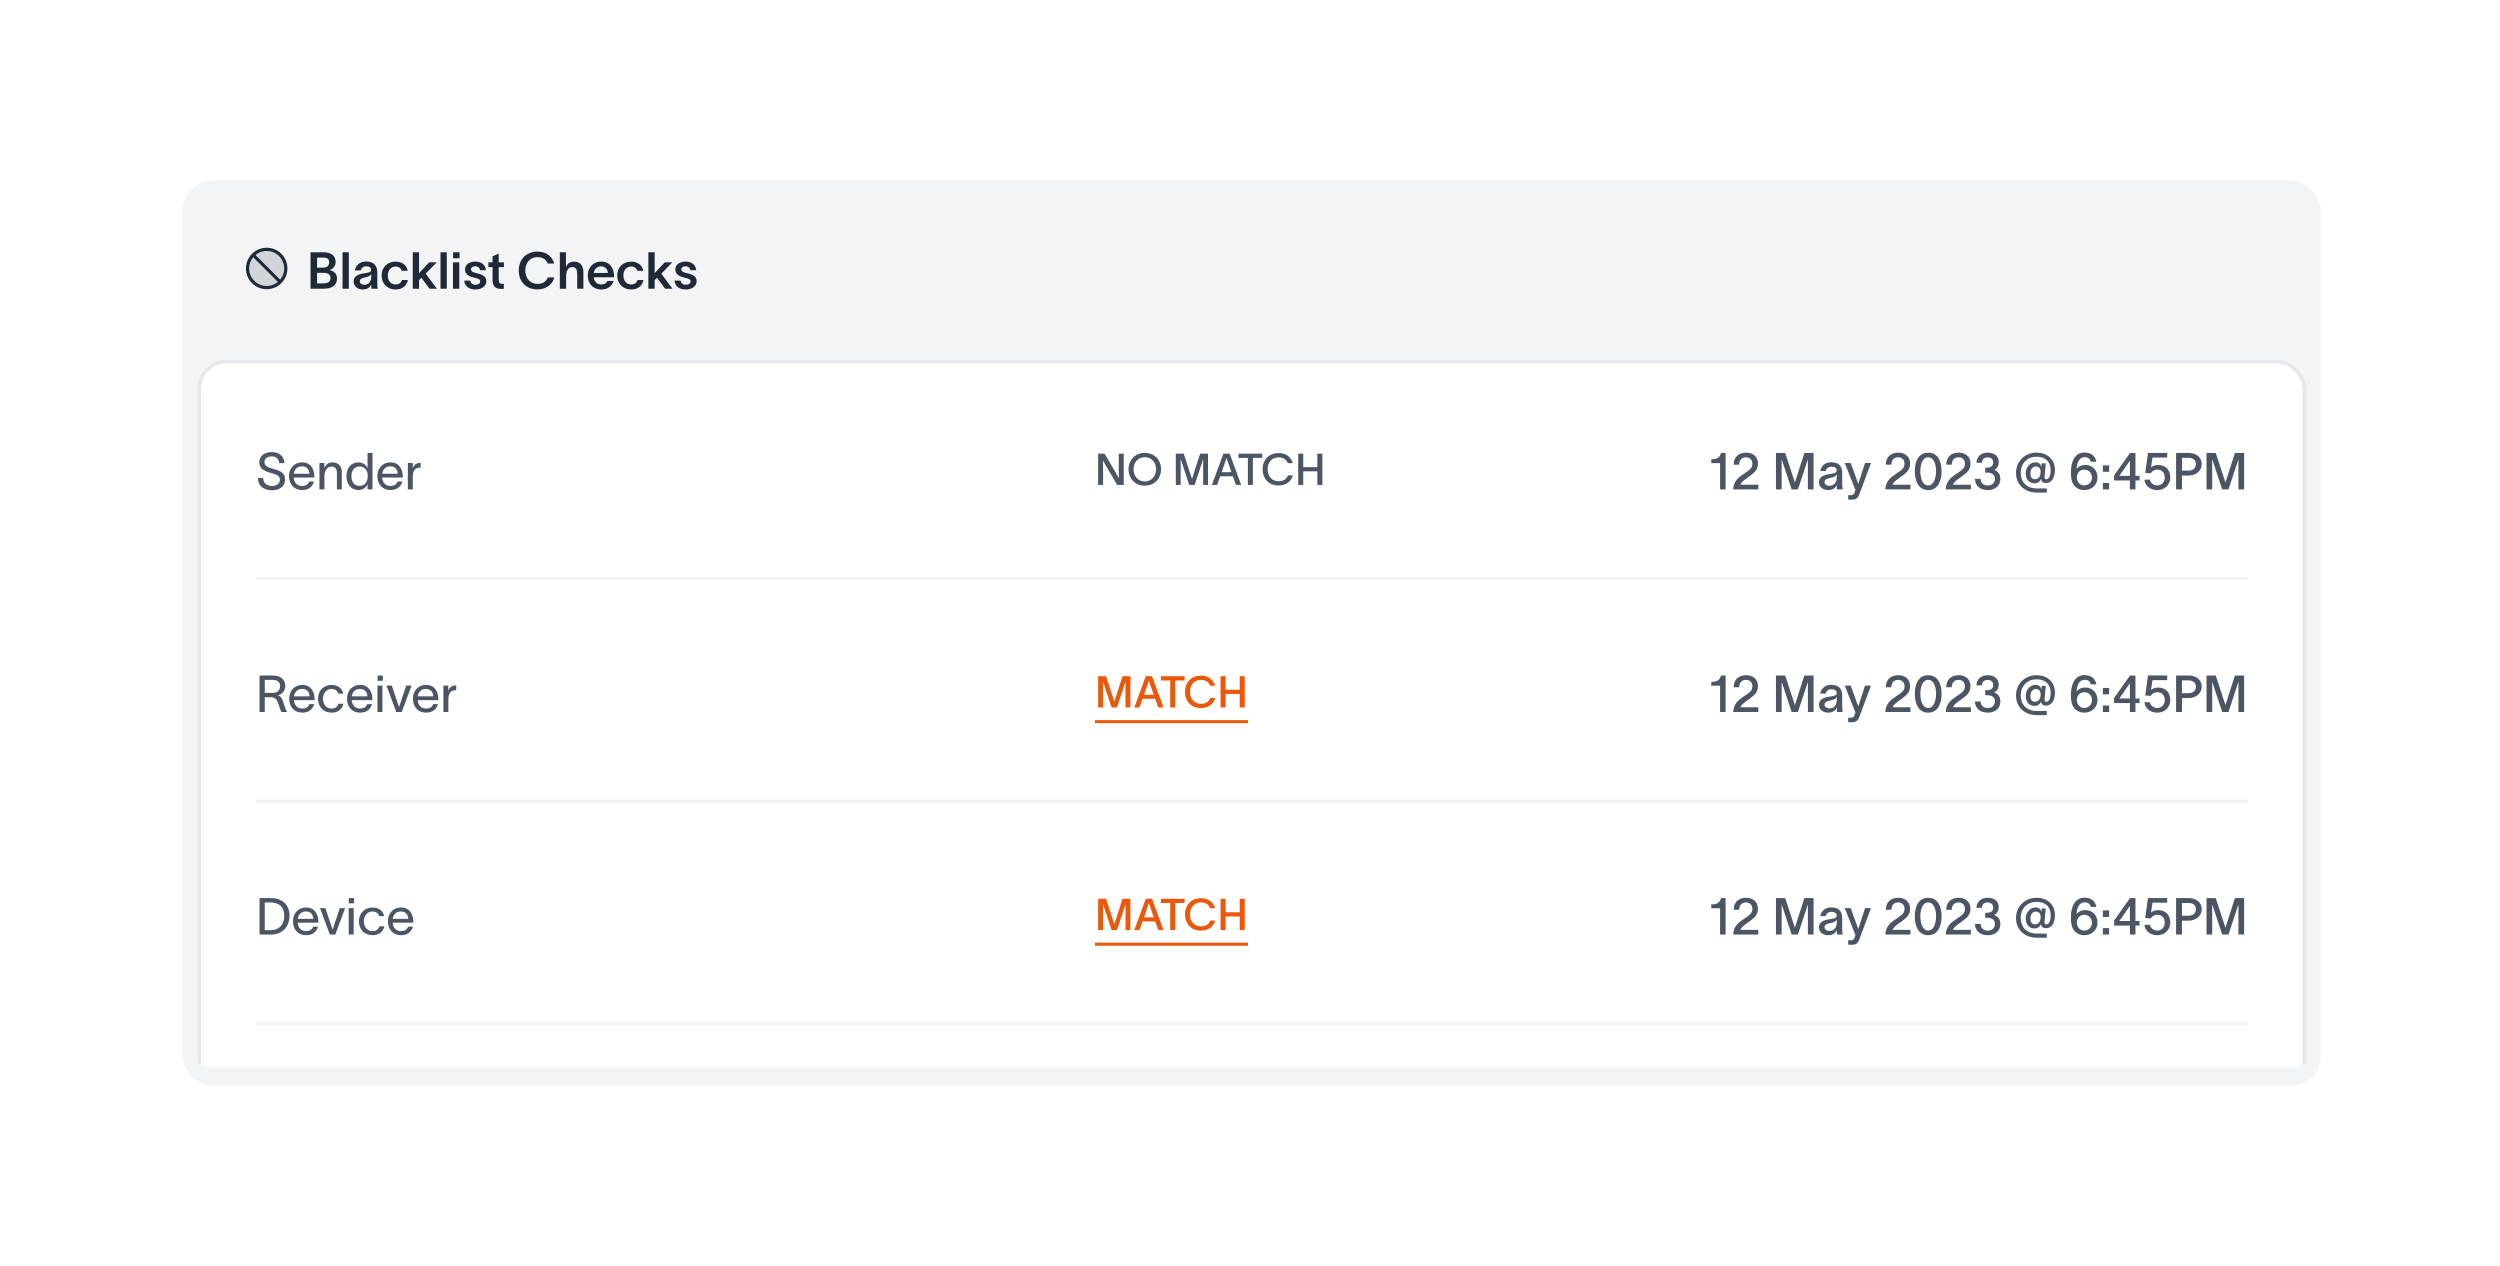 <svg width="555" height="281" viewBox="0 0 555 281" fill="none" xmlns="http://www.w3.org/2000/svg">
<g filter="url(#filter0_d_1337_14737)">
<g clip-path="url(#clip0_1337_14737)">
<rect x="40.57" y="40.16" width="474.66" height="200.88" rx="6.48" fill="#F3F4F6"/>
<path opacity="0.2" d="M63.452 59.6C63.452 60.441 63.203 61.263 62.736 61.963C62.268 62.662 61.604 63.207 60.827 63.529C60.05 63.851 59.195 63.935 58.37 63.771C57.545 63.607 56.788 63.202 56.193 62.607C55.598 62.012 55.193 61.255 55.029 60.43C54.865 59.605 54.949 58.75 55.271 57.973C55.593 57.196 56.138 56.532 56.837 56.064C57.536 55.597 58.359 55.348 59.2 55.348C60.328 55.348 61.409 55.796 62.207 56.593C63.004 57.391 63.452 58.472 63.452 59.6Z" fill="#4B5563"/>
<path d="M59.2 54.993C58.289 54.993 57.398 55.263 56.641 55.77C55.883 56.276 55.292 56.995 54.944 57.837C54.595 58.679 54.504 59.605 54.681 60.499C54.859 61.392 55.298 62.213 55.942 62.858C56.587 63.502 57.407 63.941 58.301 64.118C59.195 64.296 60.121 64.205 60.963 63.856C61.805 63.508 62.524 62.917 63.03 62.16C63.537 61.402 63.807 60.511 63.807 59.6C63.806 58.379 63.32 57.208 62.456 56.344C61.592 55.48 60.421 54.995 59.2 54.993ZM63.098 59.6C63.099 60.511 62.779 61.394 62.194 62.093L56.707 56.606C57.276 56.132 57.968 55.83 58.703 55.736C59.437 55.642 60.183 55.758 60.854 56.072C61.524 56.386 62.091 56.885 62.489 57.51C62.886 58.135 63.098 58.86 63.098 59.6ZM55.302 59.6C55.301 58.689 55.621 57.806 56.206 57.107L61.693 62.594C61.124 63.068 60.431 63.37 59.697 63.464C58.963 63.559 58.217 63.442 57.546 63.128C56.876 62.813 56.308 62.315 55.911 61.69C55.514 61.066 55.302 60.34 55.302 59.6Z" fill="#1F2937"/>
<path d="M68.938 64.1V56.003H71.818C73.417 56.003 74.506 56.718 74.506 58.147C74.506 59.042 74.052 59.621 73.168 59.95V59.972C74.052 60.142 74.812 60.675 74.812 61.798C74.812 63.442 73.61 64.1 71.761 64.1H68.938ZM70.389 62.909H71.716C72.714 62.909 73.372 62.592 73.372 61.719C73.372 60.902 72.759 60.573 71.875 60.573H70.389V62.909ZM70.389 59.417H71.58C72.544 59.417 73.077 59.088 73.077 58.249C73.077 57.41 72.544 57.183 71.648 57.183H70.389V59.417ZM76.044 56.003H77.439V64.1H76.044V56.003ZM78.779 60.029C78.937 59.077 79.731 58.056 81.262 58.056C83.156 58.056 83.757 59.167 83.757 60.517V62.705C83.757 63.159 83.791 63.737 83.859 64.1H82.464C82.43 63.885 82.419 63.669 82.419 63.454V63.17H82.407C82.192 63.635 81.704 64.259 80.559 64.259C79.255 64.259 78.507 63.454 78.507 62.501C78.507 60.88 80.457 60.732 81.296 60.607C82.045 60.494 82.396 60.358 82.396 59.859C82.396 59.394 81.977 59.111 81.285 59.111C80.672 59.111 80.23 59.462 80.083 60.029H78.779ZM79.879 62.444C79.879 62.887 80.253 63.216 80.922 63.216C81.693 63.216 82.419 62.751 82.419 61.379V60.834C82.283 61.14 81.965 61.401 81.058 61.583C80.264 61.73 79.879 61.98 79.879 62.444ZM90.547 62.161C90.286 63.51 89.231 64.27 87.825 64.27C86.079 64.27 84.718 63.057 84.718 61.163C84.718 59.269 86.079 58.079 87.825 58.079C89.265 58.079 90.297 58.884 90.513 60.12H89.197C88.993 59.541 88.539 59.167 87.814 59.167C86.759 59.167 86.09 60.052 86.09 61.174C86.09 62.286 86.759 63.159 87.814 63.159C88.494 63.159 89.027 62.841 89.231 62.161H90.547ZM93.031 64.1H91.637V56.003H93.031V60.63L95.288 58.237H96.955L94.494 60.755L97.001 64.1H95.356L93.564 61.673L93.031 62.195V64.1ZM97.794 56.003H99.189V64.1H97.794V56.003ZM102.025 57.33H100.585V56.003H102.025V57.33ZM100.562 64.1V58.237H101.957V64.1H100.562ZM106.572 59.984C106.493 59.36 106.005 59.111 105.484 59.111C104.973 59.111 104.554 59.383 104.554 59.78C104.554 60.176 104.883 60.403 105.506 60.562C105.767 60.63 106.028 60.687 106.289 60.766C107.264 61.016 107.967 61.492 107.967 62.422C107.967 63.567 106.856 64.27 105.54 64.27C104.316 64.27 103.193 63.703 103.046 62.297H104.406C104.52 62.921 104.905 63.216 105.563 63.216C106.107 63.216 106.606 62.989 106.606 62.478C106.606 62.014 106.164 61.866 105.699 61.741C105.416 61.662 105.132 61.594 104.849 61.515C103.896 61.265 103.227 60.721 103.227 59.814C103.227 58.759 104.259 58.067 105.495 58.067C106.799 58.067 107.74 58.725 107.876 59.984H106.572ZM110.712 61.991C110.712 62.649 110.871 63.011 111.472 63.011H111.846V64.123H111.177C109.782 64.145 109.351 63.306 109.351 62.172V59.303H108.422V58.237H109.351V56.899L110.712 56.298V58.237H111.869V59.303H110.712V61.991ZM123.044 61.583C122.658 63.148 121.297 64.248 119.279 64.248C116.784 64.248 115.162 62.49 115.162 60.052C115.162 57.648 116.795 55.856 119.29 55.856C121.32 55.856 122.545 56.899 123.044 58.51H121.615C121.184 57.546 120.436 57.081 119.29 57.081C117.646 57.081 116.614 58.373 116.614 60.052C116.614 61.719 117.646 63.023 119.29 63.023C120.549 63.023 121.286 62.456 121.615 61.583H123.044ZM124.283 64.1V56.003H125.644V59.247C125.962 58.578 126.495 58.079 127.402 58.079C128.921 58.079 129.511 59.077 129.511 60.471V64.1H128.139V60.789C128.139 59.904 127.867 59.281 127.039 59.281C126.245 59.281 125.678 59.972 125.678 61.424V64.1H124.283ZM136.226 62.365C135.874 63.544 134.865 64.27 133.459 64.27C131.69 64.27 130.476 63.011 130.476 61.152C130.476 59.36 131.735 58.067 133.459 58.067C135.443 58.067 136.305 59.587 136.317 61.288C136.317 61.344 136.317 61.447 136.305 61.549H131.803C131.917 62.535 132.563 63.148 133.448 63.148C134.094 63.148 134.638 62.909 134.842 62.365H136.226ZM131.815 60.596H134.967C134.876 59.802 134.411 59.133 133.448 59.133C132.552 59.133 131.951 59.723 131.815 60.596ZM142.85 62.161C142.589 63.51 141.535 64.27 140.129 64.27C138.382 64.27 137.021 63.057 137.021 61.163C137.021 59.269 138.382 58.079 140.129 58.079C141.569 58.079 142.601 58.884 142.816 60.12H141.501C141.297 59.541 140.843 59.167 140.117 59.167C139.063 59.167 138.393 60.052 138.393 61.174C138.393 62.286 139.063 63.159 140.117 63.159C140.798 63.159 141.331 62.841 141.535 62.161H142.85ZM145.335 64.1H143.94V56.003H145.335V60.63L147.592 58.237H149.259L146.798 60.755L149.304 64.1H147.66L145.868 61.673L145.335 62.195V64.1ZM153.261 59.984C153.182 59.36 152.694 59.111 152.173 59.111C151.662 59.111 151.243 59.383 151.243 59.78C151.243 60.176 151.572 60.403 152.195 60.562C152.456 60.63 152.717 60.687 152.978 60.766C153.953 61.016 154.656 61.492 154.656 62.422C154.656 63.567 153.545 64.27 152.229 64.27C151.005 64.27 149.882 63.703 149.735 62.297H151.095C151.209 62.921 151.594 63.216 152.252 63.216C152.796 63.216 153.295 62.989 153.295 62.478C153.295 62.014 152.853 61.866 152.388 61.741C152.105 61.662 151.821 61.594 151.538 61.515C150.585 61.265 149.916 60.721 149.916 59.814C149.916 58.759 150.948 58.067 152.184 58.067C153.488 58.067 154.429 58.725 154.565 59.984H153.261Z" fill="#1F2937"/>
<g clip-path="url(#clip1_1337_14737)">
<g filter="url(#filter1_d_1337_14737)">
<g clip-path="url(#clip2_1337_14737)">
<rect x="43.81" y="79.04" width="468.18" height="246.24" rx="6.48" fill="white"/>
<g clip-path="url(#clip3_1337_14737)">
<path d="M58.414 105.311C58.459 106.49 59.265 107.069 60.41 107.069C61.351 107.069 62.134 106.638 62.134 105.685C62.134 104.721 61.317 104.54 60.285 104.234C58.947 103.837 57.598 103.429 57.564 101.886C57.53 100.321 58.845 99.55 60.319 99.55C61.941 99.55 63.018 100.355 63.154 102.011H61.998C61.85 101.013 61.34 100.514 60.308 100.514C59.435 100.514 58.709 100.877 58.709 101.83C58.709 102.623 59.48 102.941 60.546 103.247C61.895 103.633 63.279 103.939 63.279 105.663C63.279 107.318 61.873 108.033 60.41 108.033C58.641 108.033 57.291 107.171 57.257 105.311H58.414ZM69.71 106.093C69.37 107.33 68.383 107.987 67.056 107.987C65.322 107.987 64.153 106.729 64.153 104.88C64.153 103.111 65.367 101.83 67.045 101.83C69.086 101.83 69.778 103.463 69.801 105.005V105.209H65.208C65.299 106.388 66.025 107.08 67.034 107.08C67.794 107.08 68.429 106.785 68.633 106.093H69.71ZM65.219 104.358H68.701C68.61 103.383 68.066 102.714 67.034 102.714C66.013 102.714 65.367 103.383 65.219 104.358ZM70.917 107.84V101.977H72.006V103.066C72.323 102.385 72.856 101.841 73.764 101.841C75.306 101.841 75.884 102.839 75.884 104.075V107.84H74.796V104.222C74.796 103.213 74.387 102.771 73.582 102.771C72.743 102.771 72.017 103.485 72.017 105.005V107.84H70.917ZM79.599 101.841C80.665 101.841 81.379 102.544 81.583 103.134H81.594V99.743H82.694V107.84H81.594V106.717H81.583C81.368 107.284 80.665 107.976 79.61 107.976C77.966 107.976 76.911 106.717 76.911 104.891C76.911 103.066 77.966 101.841 79.599 101.841ZM78.011 104.891C78.011 106.128 78.623 107.057 79.825 107.057C81.073 107.057 81.651 106.025 81.651 104.891C81.651 103.769 81.061 102.748 79.825 102.748C78.657 102.748 78.011 103.655 78.011 104.891ZM89.334 106.093C88.993 107.33 88.007 107.987 86.68 107.987C84.945 107.987 83.777 106.729 83.777 104.88C83.777 103.111 84.99 101.83 86.669 101.83C88.71 101.83 89.402 103.463 89.424 105.005V105.209H84.832C84.922 106.388 85.648 107.08 86.657 107.08C87.417 107.08 88.052 106.785 88.256 106.093H89.334ZM84.843 104.358H88.324C88.234 103.383 87.689 102.714 86.657 102.714C85.637 102.714 84.99 103.383 84.843 104.358ZM91.629 101.977V103.134C91.924 102.283 92.503 101.943 93.387 101.943V102.986C93.33 102.986 93.115 102.998 92.956 103.032C92.298 103.134 91.641 103.44 91.641 105.096V107.84H90.541V101.977H91.629Z" fill="#4B5563"/>
<path d="M243.789 99.9H245.218L247.629 104.012C247.901 104.508 248.153 104.984 248.387 105.373C248.377 104.867 248.367 104.362 248.367 103.808V99.9H249.466V106.84H248.027L245.704 102.913C245.393 102.35 245.101 101.825 244.868 101.417C244.878 101.922 244.887 102.525 244.887 103.079V106.84H243.789V99.9ZM254.145 99.735C256.42 99.735 257.761 101.426 257.761 103.37C257.761 105.314 256.42 107.006 254.145 107.006C251.871 107.006 250.529 105.314 250.529 103.37C250.529 101.426 251.871 99.735 254.145 99.735ZM251.647 103.37C251.647 104.78 252.541 106.063 254.145 106.063C255.749 106.063 256.653 104.78 256.653 103.37C256.653 101.961 255.749 100.678 254.145 100.678C252.541 100.678 251.647 101.961 251.647 103.37ZM261.027 106.84V99.9L262.786 99.91L264.623 105.518H264.633L266.431 99.9H268.181V106.84H267.102V101.164H267.082L265.207 106.84H264.011L262.135 101.164H262.106V106.84H261.027ZM270.201 106.84H269.044L271.6 99.9H272.99L275.537 106.84H274.38L273.68 104.916H270.9L270.201 106.84ZM271.211 104.022H273.369L272.3 100.911H272.271L271.211 104.022ZM274.948 100.843V99.9H280.216V100.843H278.136V106.84H277.028V100.843H274.948ZM287.013 104.731C286.712 105.985 285.575 106.967 283.825 106.967C281.629 106.967 280.297 105.402 280.297 103.37C280.297 101.349 281.638 99.774 283.835 99.774C285.575 99.774 286.586 100.688 287.013 102.009H285.905C285.536 101.164 284.894 100.717 283.835 100.717C282.299 100.717 281.415 101.903 281.415 103.37C281.415 104.828 282.289 106.024 283.835 106.024C284.953 106.024 285.633 105.499 285.915 104.731H287.013ZM292.451 99.9H293.568V106.84H292.451V103.827H289.321V106.84H288.203V99.9H289.321V102.894H292.451V99.9Z" fill="#4B5563"/>
<path d="M383.084 107.84H381.86V102H379.898V101.15C380.975 101.15 381.769 100.934 382.064 99.744H383.084V107.84ZM384.881 102.352C384.881 100.639 385.981 99.675 387.648 99.675C389.179 99.675 390.257 100.605 390.257 102.046C390.257 103.429 389.61 103.985 388.624 104.745C387.694 105.459 386.718 105.958 386.367 106.797H390.347V107.84H384.768C384.847 106.049 385.891 105.209 387.127 104.382C388.453 103.508 389.032 103.1 389.032 102.114C389.032 101.354 388.533 100.707 387.603 100.707C386.616 100.707 386.106 101.411 386.106 102.352H384.881ZM394.265 107.84V99.744L396.318 99.755L398.461 106.298H398.472L400.57 99.744H402.611V107.84H401.353V101.218H401.33L399.141 107.84H397.747L395.558 101.218H395.524V107.84H394.265ZM404.095 103.758C404.243 102.851 405.003 101.807 406.533 101.807C408.529 101.807 408.972 103.032 408.972 104.212V106.525C408.972 106.978 409.006 107.511 409.074 107.84H407.792C407.77 107.602 407.758 107.375 407.758 107.115V106.854H407.747C407.565 107.319 407.078 107.988 405.876 107.988C404.526 107.988 403.812 107.149 403.812 106.241C403.812 104.608 405.819 104.495 406.681 104.359C407.441 104.234 407.747 104.064 407.747 103.576C407.747 103.1 407.305 102.794 406.556 102.794C405.91 102.794 405.422 103.168 405.286 103.758H404.095ZM405.048 106.207C405.048 106.695 405.468 107.035 406.159 107.035C406.976 107.035 407.77 106.525 407.77 105.119V104.472C407.645 104.801 407.35 105.096 406.295 105.3C405.479 105.448 405.048 105.697 405.048 106.207ZM410.856 101.978C411.412 103.542 411.968 105.005 412.523 106.57H412.546C413 105.107 413.533 103.542 414.043 101.978H415.358C414.054 105.55 414.1 105.323 412.75 108.986C412.489 109.689 412.047 110.108 411.253 110.108H410.301V109.11H410.947C411.446 109.11 411.582 108.872 411.73 108.464L411.911 107.976C411.072 105.822 410.301 103.928 409.541 101.978H410.856ZM418.658 102.352C418.658 100.639 419.758 99.675 421.425 99.675C422.956 99.675 424.033 100.605 424.033 102.046C424.033 103.429 423.386 103.985 422.4 104.745C421.47 105.459 420.495 105.958 420.143 106.797H424.124V107.84H418.544C418.624 106.049 419.667 105.209 420.903 104.382C422.23 103.508 422.808 103.1 422.808 102.114C422.808 101.354 422.309 100.707 421.379 100.707C420.393 100.707 419.882 101.411 419.882 102.352H418.658ZM428.059 106.956C429.307 106.956 429.806 105.3 429.806 103.792C429.806 102.284 429.307 100.707 428.059 100.707C426.812 100.707 426.313 102.284 426.313 103.792C426.313 105.3 426.812 106.956 428.059 106.956ZM425.088 103.792C425.088 101.717 425.837 99.687 428.059 99.687C430.282 99.687 431.03 101.717 431.03 103.792C431.03 105.867 430.282 107.988 428.059 107.988C425.837 107.988 425.088 105.879 425.088 103.792ZM432.069 102.352C432.069 100.639 433.169 99.675 434.836 99.675C436.366 99.675 437.444 100.605 437.444 102.046C437.444 103.429 436.797 103.985 435.811 104.745C434.881 105.459 433.906 105.958 433.554 106.797H437.534V107.84H431.955C432.035 106.049 433.078 105.209 434.314 104.382C435.641 103.508 436.219 103.1 436.219 102.114C436.219 101.354 435.72 100.707 434.79 100.707C433.804 100.707 433.293 101.411 433.293 102.352H432.069ZM438.761 101.921C438.829 100.583 439.748 99.675 441.279 99.675C442.776 99.675 443.717 100.492 443.717 101.751C443.717 102.647 443.343 103.146 442.73 103.508C443.604 103.849 444.08 104.472 444.08 105.527C444.091 106.888 443.071 107.988 441.313 107.988C439.623 107.988 438.591 107.126 438.433 105.629V105.504H439.691L439.703 105.595C439.782 106.502 440.406 106.967 441.302 106.967C442.288 106.967 442.878 106.321 442.878 105.47C442.878 104.518 442.084 104.109 441.109 104.109C440.984 104.109 440.825 104.109 440.712 104.121V103.032C440.905 103.032 441.063 103.021 441.245 103.009C442.005 102.953 442.492 102.624 442.492 101.887C442.492 101.138 442.016 100.719 441.256 100.719C440.485 100.719 440.088 101.15 439.997 101.751L439.975 101.921H438.761ZM452.218 108.543C449.485 108.543 447.557 106.774 447.557 104.166C447.557 101.445 449.712 99.675 452.082 99.675C454.588 99.675 456.199 101.24 456.199 103.554C456.199 105.164 455.495 106.434 454.237 106.434C453.5 106.434 453.137 106.049 453.103 105.47C452.933 106.049 452.411 106.491 451.685 106.491C450.506 106.491 449.712 105.64 449.712 104.28C449.712 102.839 450.755 101.819 451.878 101.819C452.694 101.819 453.091 102.295 453.193 102.862L453.261 102.046H454.157L453.919 104.733C453.908 104.835 453.896 104.949 453.896 105.051C453.885 105.414 453.999 105.584 454.282 105.584C454.928 105.584 455.246 104.71 455.246 103.554C455.246 101.739 454.18 100.583 452.082 100.583C450.132 100.583 448.601 101.978 448.601 104.166C448.601 106.173 449.893 107.625 452.184 107.625H454.384V108.543H452.218ZM450.755 104.246C450.755 105.096 451.027 105.572 451.799 105.572C452.547 105.572 453.023 104.937 453.023 103.917C453.023 103.236 452.649 102.737 451.969 102.737C451.254 102.737 450.755 103.372 450.755 104.246ZM459.739 103.973C459.739 101.83 460.533 99.653 462.733 99.653C464.411 99.653 465.171 100.56 465.398 101.705H464.173C464.003 101.229 463.776 100.685 462.778 100.685C461.497 100.685 461.1 102.023 460.987 103.293C461.338 102.817 462.007 102.408 462.96 102.408C464.548 102.408 465.647 103.622 465.647 105.164C465.647 106.786 464.411 107.988 462.71 107.988C461.803 107.988 461.009 107.614 460.499 107.001C459.909 106.332 459.739 105.323 459.739 103.973ZM461.066 105.209C461.066 106.185 461.747 106.956 462.71 106.956C463.674 106.956 464.423 106.185 464.423 105.209C464.423 104.234 463.697 103.452 462.71 103.452C461.724 103.452 461.066 104.189 461.066 105.209ZM466.841 102.499H468.225V103.928H466.841V102.499ZM466.841 107.84V106.411H468.225V107.84H466.841ZM469.327 105.856V104.745L472.865 99.744H474.067V104.835H474.985V105.856H474.067V107.84H472.842V105.856H469.327ZM470.495 104.835H472.842V101.524H472.797L470.495 104.835ZM481.121 100.764H477.855L477.526 102.953C477.912 102.613 478.468 102.42 479.103 102.42C480.724 102.42 481.802 103.452 481.802 105.198C481.802 106.74 480.634 107.988 478.933 107.988C477.288 107.988 476.211 107.001 476.064 105.686L477.288 105.674C477.413 106.366 478.048 106.956 478.921 106.956C479.794 106.956 480.577 106.298 480.577 105.187C480.577 104.178 480.01 103.452 478.887 103.452C478.173 103.452 477.719 103.837 477.458 104.28L476.234 104.166L476.857 99.732L481.121 99.744V100.764ZM485.768 103.667C486.822 103.667 487.491 103.157 487.491 102.238C487.491 101.32 486.868 100.832 485.813 100.832H484.396V103.667H485.768ZM483.092 107.84V99.744H485.927C487.65 99.744 488.784 100.798 488.784 102.227C488.784 103.667 487.525 104.756 485.881 104.756H484.396V107.84H483.092ZM489.847 107.84V99.744L491.899 99.755L494.043 106.298H494.054L496.152 99.744H498.193V107.84H496.934V101.218H496.912L494.723 107.84H493.328L491.14 101.218H491.106V107.84H489.847Z" fill="#4B5563"/>
<path d="M56.77 127.64H499.03" stroke="#F3F4F6" stroke-width="0.81"/>
<path d="M56.77 128.45H499.03" stroke="white" stroke-width="0.81"/>
<path d="M57.62 157.25V149.153H60.569C62.417 149.153 63.336 150.174 63.336 151.455C63.336 152.623 62.565 153.349 61.657 153.565C62.44 153.78 62.678 154.392 62.984 155.39C63.211 156.139 63.381 156.615 63.687 157.148V157.25H62.474C62.202 156.706 61.998 155.969 61.759 155.322C61.476 154.562 61.147 153.973 60.16 153.973H58.777V157.25H57.62ZM58.777 153.009H60.512C61.623 153.009 62.179 152.408 62.179 151.478C62.179 150.764 61.771 150.117 60.455 150.117H58.777V153.009ZM69.754 155.504C69.414 156.74 68.428 157.397 67.101 157.397C65.366 157.397 64.198 156.139 64.198 154.29C64.198 152.521 65.411 151.24 67.089 151.24C69.131 151.24 69.822 152.873 69.845 154.415V154.619H65.252C65.343 155.798 66.069 156.49 67.078 156.49C67.838 156.49 68.473 156.195 68.677 155.504H69.754ZM65.264 153.769H68.745C68.654 152.793 68.11 152.124 67.078 152.124C66.058 152.124 65.411 152.793 65.264 153.769ZM76.246 155.424C75.94 156.683 75.044 157.397 73.626 157.397C71.823 157.397 70.599 156.116 70.599 154.324C70.599 152.533 71.823 151.251 73.626 151.251C75.112 151.251 75.963 152.068 76.212 153.168H75.123C74.919 152.623 74.511 152.136 73.604 152.136C72.436 152.136 71.699 153.088 71.699 154.324C71.699 155.549 72.436 156.49 73.604 156.49C74.42 156.49 74.908 156.116 75.157 155.424H76.246ZM82.589 155.504C82.249 156.74 81.263 157.397 79.936 157.397C78.201 157.397 77.033 156.139 77.033 154.29C77.033 152.521 78.246 151.24 79.924 151.24C81.966 151.24 82.657 152.873 82.68 154.415V154.619H78.087C78.178 155.798 78.904 156.49 79.913 156.49C80.673 156.49 81.308 156.195 81.512 155.504H82.589ZM78.099 153.769H81.58C81.489 152.793 80.945 152.124 79.913 152.124C78.892 152.124 78.246 152.793 78.099 153.769ZM84.987 150.321H83.819V149.153H84.987V150.321ZM83.796 157.25V151.387H84.897V157.25H83.796ZM86.977 151.387C87.521 152.975 88.054 154.551 88.587 156.15H88.598C89.109 154.619 89.664 152.963 90.186 151.387H91.365L89.188 157.25H87.975L85.797 151.387H86.977ZM97.23 155.504C96.889 156.74 95.903 157.397 94.576 157.397C92.841 157.397 91.673 156.139 91.673 154.29C91.673 152.521 92.886 151.24 94.565 151.24C96.606 151.24 97.297 152.873 97.32 154.415V154.619H92.728C92.818 155.798 93.544 156.49 94.553 156.49C95.313 156.49 95.948 156.195 96.152 155.504H97.23ZM92.739 153.769H96.22C96.129 152.793 95.585 152.124 94.553 152.124C93.533 152.124 92.886 152.793 92.739 153.769ZM99.525 151.387V152.544C99.82 151.693 100.398 151.353 101.283 151.353V152.396C101.226 152.396 101.011 152.408 100.852 152.442C100.194 152.544 99.537 152.85 99.537 154.506V157.25H98.437V151.387H99.525Z" fill="#4B5563"/>
<path d="M243.789 156.25V149.31L245.548 149.32L247.386 154.929H247.395L249.193 149.31H250.943V156.25H249.864V150.574H249.845L247.969 156.25H246.773L244.897 150.574H244.868V156.25H243.789ZM252.963 156.25H251.806L254.362 149.31H255.752L258.299 156.25H257.142L256.442 154.326H253.663L252.963 156.25ZM253.974 153.432H256.131L255.062 150.321H255.033L253.974 153.432ZM257.71 150.253V149.31H262.978V150.253H260.898V156.25H259.79V150.253H257.71ZM269.776 154.141C269.474 155.395 268.337 156.377 266.587 156.377C264.391 156.377 263.059 154.812 263.059 152.78C263.059 150.759 264.4 149.184 266.597 149.184C268.337 149.184 269.348 150.098 269.776 151.42H268.668C268.298 150.574 267.657 150.127 266.597 150.127C265.061 150.127 264.177 151.313 264.177 152.78C264.177 154.238 265.052 155.434 266.597 155.434C267.715 155.434 268.395 154.909 268.677 154.141H269.776ZM275.213 149.31H276.331V156.25H275.213V153.237H272.083V156.25H270.965V149.31H272.083V152.304H275.213V149.31Z" fill="#EA580C"/>
<path d="M243.07 159.06H277.05V159.73H243.07V159.06Z" fill="#EA580C"/>
<path d="M383.084 157.25H381.86V151.41H379.898V150.56C380.975 150.56 381.769 150.344 382.064 149.154H383.084V157.25ZM384.881 151.762C384.881 150.05 385.981 149.086 387.648 149.086C389.179 149.086 390.257 150.016 390.257 151.456C390.257 152.839 389.61 153.395 388.624 154.155C387.694 154.869 386.718 155.368 386.367 156.207H390.347V157.25H384.768C384.847 155.459 385.891 154.62 387.127 153.792C388.453 152.919 389.032 152.51 389.032 151.524C389.032 150.764 388.533 150.118 387.603 150.118C386.616 150.118 386.106 150.821 386.106 151.762H384.881ZM394.265 157.25V149.154L396.318 149.165L398.461 155.708H398.472L400.57 149.154H402.611V157.25H401.353V150.628H401.33L399.141 157.25H397.747L395.558 150.628H395.524V157.25H394.265ZM404.095 153.168C404.243 152.261 405.003 151.218 406.533 151.218C408.529 151.218 408.972 152.442 408.972 153.622V155.935C408.972 156.389 409.006 156.922 409.074 157.25H407.792C407.77 157.012 407.758 156.786 407.758 156.525V156.264H407.747C407.565 156.729 407.078 157.398 405.876 157.398C404.526 157.398 403.812 156.559 403.812 155.652C403.812 154.019 405.819 153.905 406.681 153.769C407.441 153.644 407.747 153.474 407.747 152.987C407.747 152.51 407.305 152.204 406.556 152.204C405.91 152.204 405.422 152.578 405.286 153.168H404.095ZM405.048 155.618C405.048 156.105 405.468 156.445 406.159 156.445C406.976 156.445 407.77 155.935 407.77 154.529V153.883C407.645 154.211 407.35 154.506 406.295 154.71C405.479 154.858 405.048 155.107 405.048 155.618ZM410.856 151.388C411.412 152.953 411.968 154.415 412.523 155.98H412.546C413 154.518 413.533 152.953 414.043 151.388H415.358C414.054 154.96 414.1 154.733 412.75 158.396C412.489 159.099 412.047 159.518 411.253 159.518H410.301V158.521H410.947C411.446 158.521 411.582 158.282 411.73 157.874L411.911 157.387C411.072 155.232 410.301 153.338 409.541 151.388H410.856ZM418.658 151.762C418.658 150.05 419.758 149.086 421.425 149.086C422.956 149.086 424.033 150.016 424.033 151.456C424.033 152.839 423.386 153.395 422.4 154.155C421.47 154.869 420.495 155.368 420.143 156.207H424.124V157.25H418.544C418.624 155.459 419.667 154.62 420.903 153.792C422.23 152.919 422.808 152.51 422.808 151.524C422.808 150.764 422.309 150.118 421.379 150.118C420.393 150.118 419.882 150.821 419.882 151.762H418.658ZM428.059 156.366C429.307 156.366 429.806 154.71 429.806 153.202C429.806 151.694 429.307 150.118 428.059 150.118C426.812 150.118 426.313 151.694 426.313 153.202C426.313 154.71 426.812 156.366 428.059 156.366ZM425.088 153.202C425.088 151.127 425.837 149.097 428.059 149.097C430.282 149.097 431.03 151.127 431.03 153.202C431.03 155.277 430.282 157.398 428.059 157.398C425.837 157.398 425.088 155.289 425.088 153.202ZM432.069 151.762C432.069 150.05 433.169 149.086 434.836 149.086C436.366 149.086 437.444 150.016 437.444 151.456C437.444 152.839 436.797 153.395 435.811 154.155C434.881 154.869 433.906 155.368 433.554 156.207H437.534V157.25H431.955C432.035 155.459 433.078 154.62 434.314 153.792C435.641 152.919 436.219 152.51 436.219 151.524C436.219 150.764 435.72 150.118 434.79 150.118C433.804 150.118 433.293 150.821 433.293 151.762H432.069ZM438.761 151.331C438.829 149.993 439.748 149.086 441.279 149.086C442.776 149.086 443.717 149.902 443.717 151.161C443.717 152.057 443.343 152.556 442.73 152.919C443.604 153.259 444.08 153.883 444.08 154.937C444.091 156.298 443.071 157.398 441.313 157.398C439.623 157.398 438.591 156.536 438.433 155.039V154.914H439.691L439.703 155.005C439.782 155.912 440.406 156.377 441.302 156.377C442.288 156.377 442.878 155.731 442.878 154.88C442.878 153.928 442.084 153.52 441.109 153.52C440.984 153.52 440.825 153.52 440.712 153.531V152.442C440.905 152.442 441.063 152.431 441.245 152.42C442.005 152.363 442.492 152.034 442.492 151.297C442.492 150.549 442.016 150.129 441.256 150.129C440.485 150.129 440.088 150.56 439.997 151.161L439.975 151.331H438.761ZM452.218 157.954C449.485 157.954 447.557 156.185 447.557 153.576C447.557 150.855 449.712 149.086 452.082 149.086C454.588 149.086 456.199 150.651 456.199 152.964C456.199 154.574 455.495 155.844 454.237 155.844C453.5 155.844 453.137 155.459 453.103 154.88C452.933 155.459 452.411 155.901 451.685 155.901C450.506 155.901 449.712 155.051 449.712 153.69C449.712 152.25 450.755 151.229 451.878 151.229C452.694 151.229 453.091 151.705 453.193 152.272L453.261 151.456H454.157L453.919 154.143C453.908 154.245 453.896 154.359 453.896 154.461C453.885 154.824 453.999 154.994 454.282 154.994C454.928 154.994 455.246 154.121 455.246 152.964C455.246 151.15 454.18 149.993 452.082 149.993C450.132 149.993 448.601 151.388 448.601 153.576C448.601 155.584 449.893 157.035 452.184 157.035H454.384V157.954H452.218ZM450.755 153.656C450.755 154.506 451.027 154.982 451.799 154.982C452.547 154.982 453.023 154.347 453.023 153.327C453.023 152.646 452.649 152.147 451.969 152.147C451.254 152.147 450.755 152.783 450.755 153.656ZM459.739 153.384C459.739 151.24 460.533 149.063 462.733 149.063C464.411 149.063 465.171 149.97 465.398 151.116H464.173C464.003 150.639 463.776 150.095 462.778 150.095C461.497 150.095 461.1 151.433 460.987 152.703C461.338 152.227 462.007 151.819 462.96 151.819C464.548 151.819 465.647 153.032 465.647 154.574C465.647 156.196 464.411 157.398 462.71 157.398C461.803 157.398 461.009 157.024 460.499 156.411C459.909 155.742 459.739 154.733 459.739 153.384ZM461.066 154.62C461.066 155.595 461.747 156.366 462.71 156.366C463.674 156.366 464.423 155.595 464.423 154.62C464.423 153.644 463.697 152.862 462.71 152.862C461.724 152.862 461.066 153.599 461.066 154.62ZM466.841 151.909H468.225V153.338H466.841V151.909ZM466.841 157.25V155.822H468.225V157.25H466.841ZM469.327 155.266V154.155L472.865 149.154H474.067V154.245H474.985V155.266H474.067V157.25H472.842V155.266H469.327ZM470.495 154.245H472.842V150.934H472.797L470.495 154.245ZM481.121 150.174H477.855L477.526 152.363C477.912 152.023 478.468 151.83 479.103 151.83C480.724 151.83 481.802 152.862 481.802 154.608C481.802 156.151 480.634 157.398 478.933 157.398C477.288 157.398 476.211 156.411 476.064 155.096L477.288 155.085C477.413 155.776 478.048 156.366 478.921 156.366C479.794 156.366 480.577 155.708 480.577 154.597C480.577 153.588 480.01 152.862 478.887 152.862C478.173 152.862 477.719 153.247 477.458 153.69L476.234 153.576L476.857 149.142L481.121 149.154V150.174ZM485.768 153.077C486.822 153.077 487.491 152.567 487.491 151.649C487.491 150.73 486.868 150.242 485.813 150.242H484.396V153.077H485.768ZM483.092 157.25V149.154H485.927C487.65 149.154 488.784 150.208 488.784 151.637C488.784 153.077 487.525 154.166 485.881 154.166H484.396V157.25H483.092ZM489.847 157.25V149.154L491.899 149.165L494.043 155.708H494.054L496.152 149.154H498.193V157.25H496.934V150.628H496.912L494.723 157.25H493.328L491.14 150.628H491.106V157.25H489.847Z" fill="#4B5563"/>
<path d="M56.77 177.05H499.03" stroke="#F3F4F6" stroke-width="0.81"/>
<path d="M56.77 177.86H499.03" stroke="white" stroke-width="0.81"/>
<path d="M60.081 198.563C62.746 198.563 64.266 200.094 64.266 202.475C64.266 204.868 62.746 206.66 60.138 206.66H57.62V198.563H60.081ZM58.777 205.684H60.16C61.805 205.684 63.109 204.607 63.109 202.475C63.109 200.445 61.805 199.538 60.126 199.538H58.777V205.684ZM70.596 204.913C70.256 206.149 69.269 206.807 67.942 206.807C66.207 206.807 65.039 205.548 65.039 203.7C65.039 201.931 66.253 200.649 67.931 200.649C69.972 200.649 70.664 202.282 70.687 203.825V204.029H66.094C66.185 205.208 66.91 205.9 67.92 205.9C68.68 205.9 69.315 205.605 69.519 204.913H70.596ZM66.105 203.178H69.587C69.496 202.203 68.952 201.534 67.92 201.534C66.899 201.534 66.253 202.203 66.105 203.178ZM72.226 200.797C72.77 202.384 73.303 203.961 73.836 205.56H73.847C74.358 204.029 74.913 202.373 75.435 200.797H76.615L74.437 206.66H73.224L71.047 200.797H72.226ZM78.609 199.731H77.441V198.563H78.609V199.731ZM77.418 206.66V200.797H78.518V206.66H77.418ZM85.327 204.834C85.021 206.093 84.125 206.807 82.707 206.807C80.904 206.807 79.68 205.526 79.68 203.734C79.68 201.942 80.904 200.661 82.707 200.661C84.193 200.661 85.043 201.477 85.293 202.577H84.204C84 202.033 83.592 201.545 82.685 201.545C81.517 201.545 80.779 202.498 80.779 203.734C80.779 204.959 81.517 205.9 82.685 205.9C83.501 205.9 83.989 205.526 84.238 204.834H85.327ZM91.67 204.913C91.33 206.149 90.343 206.807 89.017 206.807C87.282 206.807 86.114 205.548 86.114 203.7C86.114 201.931 87.327 200.649 89.005 200.649C91.046 200.649 91.738 202.282 91.761 203.825V204.029H87.168C87.259 205.208 87.985 205.9 88.994 205.9C89.754 205.9 90.389 205.605 90.593 204.913H91.67ZM87.18 203.178H90.661C90.57 202.203 90.026 201.534 88.994 201.534C87.973 201.534 87.327 202.203 87.18 203.178Z" fill="#4B5563"/>
<path d="M243.789 205.66V198.72L245.548 198.73L247.386 204.338H247.395L249.193 198.72H250.943V205.66H249.864V199.984H249.845L247.969 205.66H246.773L244.897 199.984H244.868V205.66H243.789ZM252.963 205.66H251.806L254.362 198.72H255.752L258.299 205.66H257.142L256.442 203.736H253.663L252.963 205.66ZM253.974 202.841H256.131L255.062 199.731H255.033L253.974 202.841ZM257.71 199.663V198.72H262.978V199.663H260.898V205.66H259.79V199.663H257.71ZM269.776 203.551C269.474 204.805 268.337 205.787 266.587 205.787C264.391 205.787 263.059 204.222 263.059 202.19C263.059 200.168 264.4 198.594 266.597 198.594C268.337 198.594 269.348 199.507 269.776 200.829H268.668C268.298 199.984 267.657 199.537 266.597 199.537C265.061 199.537 264.177 200.722 264.177 202.19C264.177 203.648 265.052 204.844 266.597 204.844C267.715 204.844 268.395 204.319 268.677 203.551H269.776ZM275.213 198.72H276.331V205.66H275.213V202.647H272.083V205.66H270.965V198.72H272.083V201.714H275.213V198.72Z" fill="#EA580C"/>
<path d="M243.07 208.469H277.05V209.14H243.07V208.469Z" fill="#EA580C"/>
<path d="M383.084 206.66H381.86V200.82H379.898V199.97C380.975 199.97 381.769 199.754 382.064 198.563H383.084V206.66ZM384.881 201.172C384.881 199.459 385.981 198.495 387.648 198.495C389.179 198.495 390.257 199.425 390.257 200.865C390.257 202.249 389.61 202.805 388.624 203.564C387.694 204.279 386.718 204.778 386.367 205.617H390.347V206.66H384.768C384.847 204.868 385.891 204.029 387.127 203.201C388.453 202.328 389.032 201.92 389.032 200.933C389.032 200.174 388.533 199.527 387.603 199.527C386.616 199.527 386.106 200.23 386.106 201.172H384.881ZM394.265 206.66V198.563L396.318 198.575L398.461 205.118H398.472L400.57 198.563H402.611V206.66H401.353V200.038H401.33L399.141 206.66H397.747L395.558 200.038H395.524V206.66H394.265ZM404.095 202.578C404.243 201.671 405.003 200.627 406.533 200.627C408.529 200.627 408.972 201.852 408.972 203.031V205.345C408.972 205.798 409.006 206.331 409.074 206.66H407.792C407.77 206.422 407.758 206.195 407.758 205.934V205.674H407.747C407.565 206.139 407.078 206.808 405.876 206.808C404.526 206.808 403.812 205.968 403.812 205.061C403.812 203.428 405.819 203.315 406.681 203.179C407.441 203.054 407.747 202.884 407.747 202.396C407.747 201.92 407.305 201.614 406.556 201.614C405.91 201.614 405.422 201.988 405.286 202.578H404.095ZM405.048 205.027C405.048 205.515 405.468 205.855 406.159 205.855C406.976 205.855 407.77 205.345 407.77 203.939V203.292C407.645 203.621 407.35 203.916 406.295 204.12C405.479 204.267 405.048 204.517 405.048 205.027ZM410.856 200.797C411.412 202.362 411.968 203.825 412.523 205.39H412.546C413 203.927 413.533 202.362 414.043 200.797H415.358C414.054 204.369 414.1 204.143 412.75 207.805C412.489 208.509 412.047 208.928 411.253 208.928H410.301V207.93H410.947C411.446 207.93 411.582 207.692 411.73 207.284L411.911 206.796C411.072 204.642 410.301 202.748 409.541 200.797H410.856ZM418.658 201.172C418.658 199.459 419.758 198.495 421.425 198.495C422.956 198.495 424.033 199.425 424.033 200.865C424.033 202.249 423.386 202.805 422.4 203.564C421.47 204.279 420.495 204.778 420.143 205.617H424.124V206.66H418.544C418.624 204.868 419.667 204.029 420.903 203.201C422.23 202.328 422.808 201.92 422.808 200.933C422.808 200.174 422.309 199.527 421.379 199.527C420.393 199.527 419.882 200.23 419.882 201.172H418.658ZM428.059 205.776C429.307 205.776 429.806 204.12 429.806 202.612C429.806 201.104 429.307 199.527 428.059 199.527C426.812 199.527 426.313 201.104 426.313 202.612C426.313 204.12 426.812 205.776 428.059 205.776ZM425.088 202.612C425.088 200.537 425.837 198.507 428.059 198.507C430.282 198.507 431.03 200.537 431.03 202.612C431.03 204.687 430.282 206.808 428.059 206.808C425.837 206.808 425.088 204.698 425.088 202.612ZM432.069 201.172C432.069 199.459 433.169 198.495 434.836 198.495C436.366 198.495 437.444 199.425 437.444 200.865C437.444 202.249 436.797 202.805 435.811 203.564C434.881 204.279 433.906 204.778 433.554 205.617H437.534V206.66H431.955C432.035 204.868 433.078 204.029 434.314 203.201C435.641 202.328 436.219 201.92 436.219 200.933C436.219 200.174 435.72 199.527 434.79 199.527C433.804 199.527 433.293 200.23 433.293 201.172H432.069ZM438.761 200.741C438.829 199.403 439.748 198.495 441.279 198.495C442.776 198.495 443.717 199.312 443.717 200.571C443.717 201.466 443.343 201.965 442.73 202.328C443.604 202.668 444.08 203.292 444.08 204.347C444.091 205.708 443.071 206.808 441.313 206.808C439.623 206.808 438.591 205.946 438.433 204.449V204.324H439.691L439.703 204.415C439.782 205.322 440.406 205.787 441.302 205.787C442.288 205.787 442.878 205.141 442.878 204.29C442.878 203.338 442.084 202.929 441.109 202.929C440.984 202.929 440.825 202.929 440.712 202.941V201.852C440.905 201.852 441.063 201.841 441.245 201.829C442.005 201.773 442.492 201.444 442.492 200.707C442.492 199.958 442.016 199.539 441.256 199.539C440.485 199.539 440.088 199.97 439.997 200.571L439.975 200.741H438.761ZM452.218 207.363C449.485 207.363 447.557 205.594 447.557 202.986C447.557 200.264 449.712 198.495 452.082 198.495C454.588 198.495 456.199 200.06 456.199 202.374C456.199 203.984 455.495 205.254 454.237 205.254C453.5 205.254 453.137 204.868 453.103 204.29C452.933 204.868 452.411 205.311 451.685 205.311C450.506 205.311 449.712 204.46 449.712 203.099C449.712 201.659 450.755 200.639 451.878 200.639C452.694 200.639 453.091 201.115 453.193 201.682L453.261 200.865H454.157L453.919 203.553C453.908 203.655 453.896 203.768 453.896 203.871C453.885 204.233 453.999 204.403 454.282 204.403C454.928 204.403 455.246 203.53 455.246 202.374C455.246 200.559 454.18 199.403 452.082 199.403C450.132 199.403 448.601 200.797 448.601 202.986C448.601 204.993 449.893 206.445 452.184 206.445H454.384V207.363H452.218ZM450.755 203.065C450.755 203.916 451.027 204.392 451.799 204.392C452.547 204.392 453.023 203.757 453.023 202.737C453.023 202.056 452.649 201.557 451.969 201.557C451.254 201.557 450.755 202.192 450.755 203.065ZM459.739 202.793C459.739 200.65 460.533 198.473 462.733 198.473C464.411 198.473 465.171 199.38 465.398 200.525H464.173C464.003 200.049 463.776 199.505 462.778 199.505C461.497 199.505 461.1 200.843 460.987 202.113C461.338 201.637 462.007 201.228 462.96 201.228C464.548 201.228 465.647 202.442 465.647 203.984C465.647 205.606 464.411 206.808 462.71 206.808C461.803 206.808 461.009 206.433 460.499 205.821C459.909 205.152 459.739 204.143 459.739 202.793ZM461.066 204.029C461.066 205.005 461.747 205.776 462.71 205.776C463.674 205.776 464.423 205.005 464.423 204.029C464.423 203.054 463.697 202.272 462.71 202.272C461.724 202.272 461.066 203.009 461.066 204.029ZM466.841 201.319H468.225V202.748H466.841V201.319ZM466.841 206.66V205.231H468.225V206.66H466.841ZM469.327 204.676V203.564L472.865 198.563H474.067V203.655H474.985V204.676H474.067V206.66H472.842V204.676H469.327ZM470.495 203.655H472.842V200.344H472.797L470.495 203.655ZM481.121 199.584H477.855L477.526 201.773C477.912 201.432 478.468 201.24 479.103 201.24C480.724 201.24 481.802 202.272 481.802 204.018C481.802 205.56 480.634 206.808 478.933 206.808C477.288 206.808 476.211 205.821 476.064 204.506L477.288 204.494C477.413 205.186 478.048 205.776 478.921 205.776C479.794 205.776 480.577 205.118 480.577 204.007C480.577 202.997 480.01 202.272 478.887 202.272C478.173 202.272 477.719 202.657 477.458 203.099L476.234 202.986L476.857 198.552L481.121 198.563V199.584ZM485.768 202.487C486.822 202.487 487.491 201.977 487.491 201.058C487.491 200.14 486.868 199.652 485.813 199.652H484.396V202.487H485.768ZM483.092 206.66V198.563H485.927C487.65 198.563 488.784 199.618 488.784 201.047C488.784 202.487 487.525 203.576 485.881 203.576H484.396V206.66H483.092ZM489.847 206.66V198.563L491.899 198.575L494.043 205.118H494.054L496.152 198.563H498.193V206.66H496.934V200.038H496.912L494.723 206.66H493.328L491.14 200.038H491.106V206.66H489.847Z" fill="#4B5563"/>
<path d="M56.77 226.46H499.03" stroke="#F3F4F6" stroke-width="0.81"/>
<path d="M56.77 227.27H499.03" stroke="white" stroke-width="0.81"/>
</g>
</g>
<rect x="44.215" y="79.445" width="467.37" height="245.43" rx="6.075" stroke="#E5E7EB" stroke-width="0.81"/>
</g>
</g>
</g>
</g>
<defs>
<filter id="filter0_d_1337_14737" x="0.97" y="0.56" width="553.86" height="280.08" filterUnits="userSpaceOnUse" color-interpolation-filters="sRGB">
<feFlood flood-opacity="0" result="BackgroundImageFix"/>
<feColorMatrix in="SourceAlpha" type="matrix" values="0 0 0 0 0 0 0 0 0 0 0 0 0 0 0 0 0 0 127 0" result="hardAlpha"/>
<feOffset/>
<feGaussianBlur stdDeviation="19.8"/>
<feComposite in2="hardAlpha" operator="out"/>
<feColorMatrix type="matrix" values="0 0 0 0 0.02 0 0 0 0 0.262 0 0 0 0 0.14 0 0 0 0.25 0"/>
<feBlend mode="normal" in2="BackgroundImageFix" result="effect1_dropShadow_1337_14737"/>
<feBlend mode="normal" in="SourceGraphic" in2="effect1_dropShadow_1337_14737" result="shape"/>
</filter>
<filter id="filter1_d_1337_14737" x="42.19" y="78.23" width="471.42" height="249.48" filterUnits="userSpaceOnUse" color-interpolation-filters="sRGB">
<feFlood flood-opacity="0" result="BackgroundImageFix"/>
<feColorMatrix in="SourceAlpha" type="matrix" values="0 0 0 0 0 0 0 0 0 0 0 0 0 0 0 0 0 0 127 0" result="hardAlpha"/>
<feOffset dy="0.81"/>
<feGaussianBlur stdDeviation="0.81"/>
<feColorMatrix type="matrix" values="0 0 0 0 0 0 0 0 0 0 0 0 0 0 0 0 0 0 0.05 0"/>
<feBlend mode="normal" in2="BackgroundImageFix" result="effect1_dropShadow_1337_14737"/>
<feBlend mode="normal" in="SourceGraphic" in2="effect1_dropShadow_1337_14737" result="shape"/>
</filter>
<clipPath id="clip0_1337_14737">
<rect x="40.57" y="40.16" width="474.66" height="200.88" rx="6.48" fill="white"/>
</clipPath>
<clipPath id="clip1_1337_14737">
<rect x="40.57" y="79.04" width="474.66" height="157.95" rx="6.48" fill="white"/>
</clipPath>
<clipPath id="clip2_1337_14737">
<rect x="43.81" y="79.04" width="468.18" height="246.24" rx="6.48" fill="white"/>
</clipPath>
<clipPath id="clip3_1337_14737">
<rect x="56.77" y="79.04" width="442.26" height="246.24" rx="6.48" fill="white"/>
</clipPath>
</defs>
</svg>
